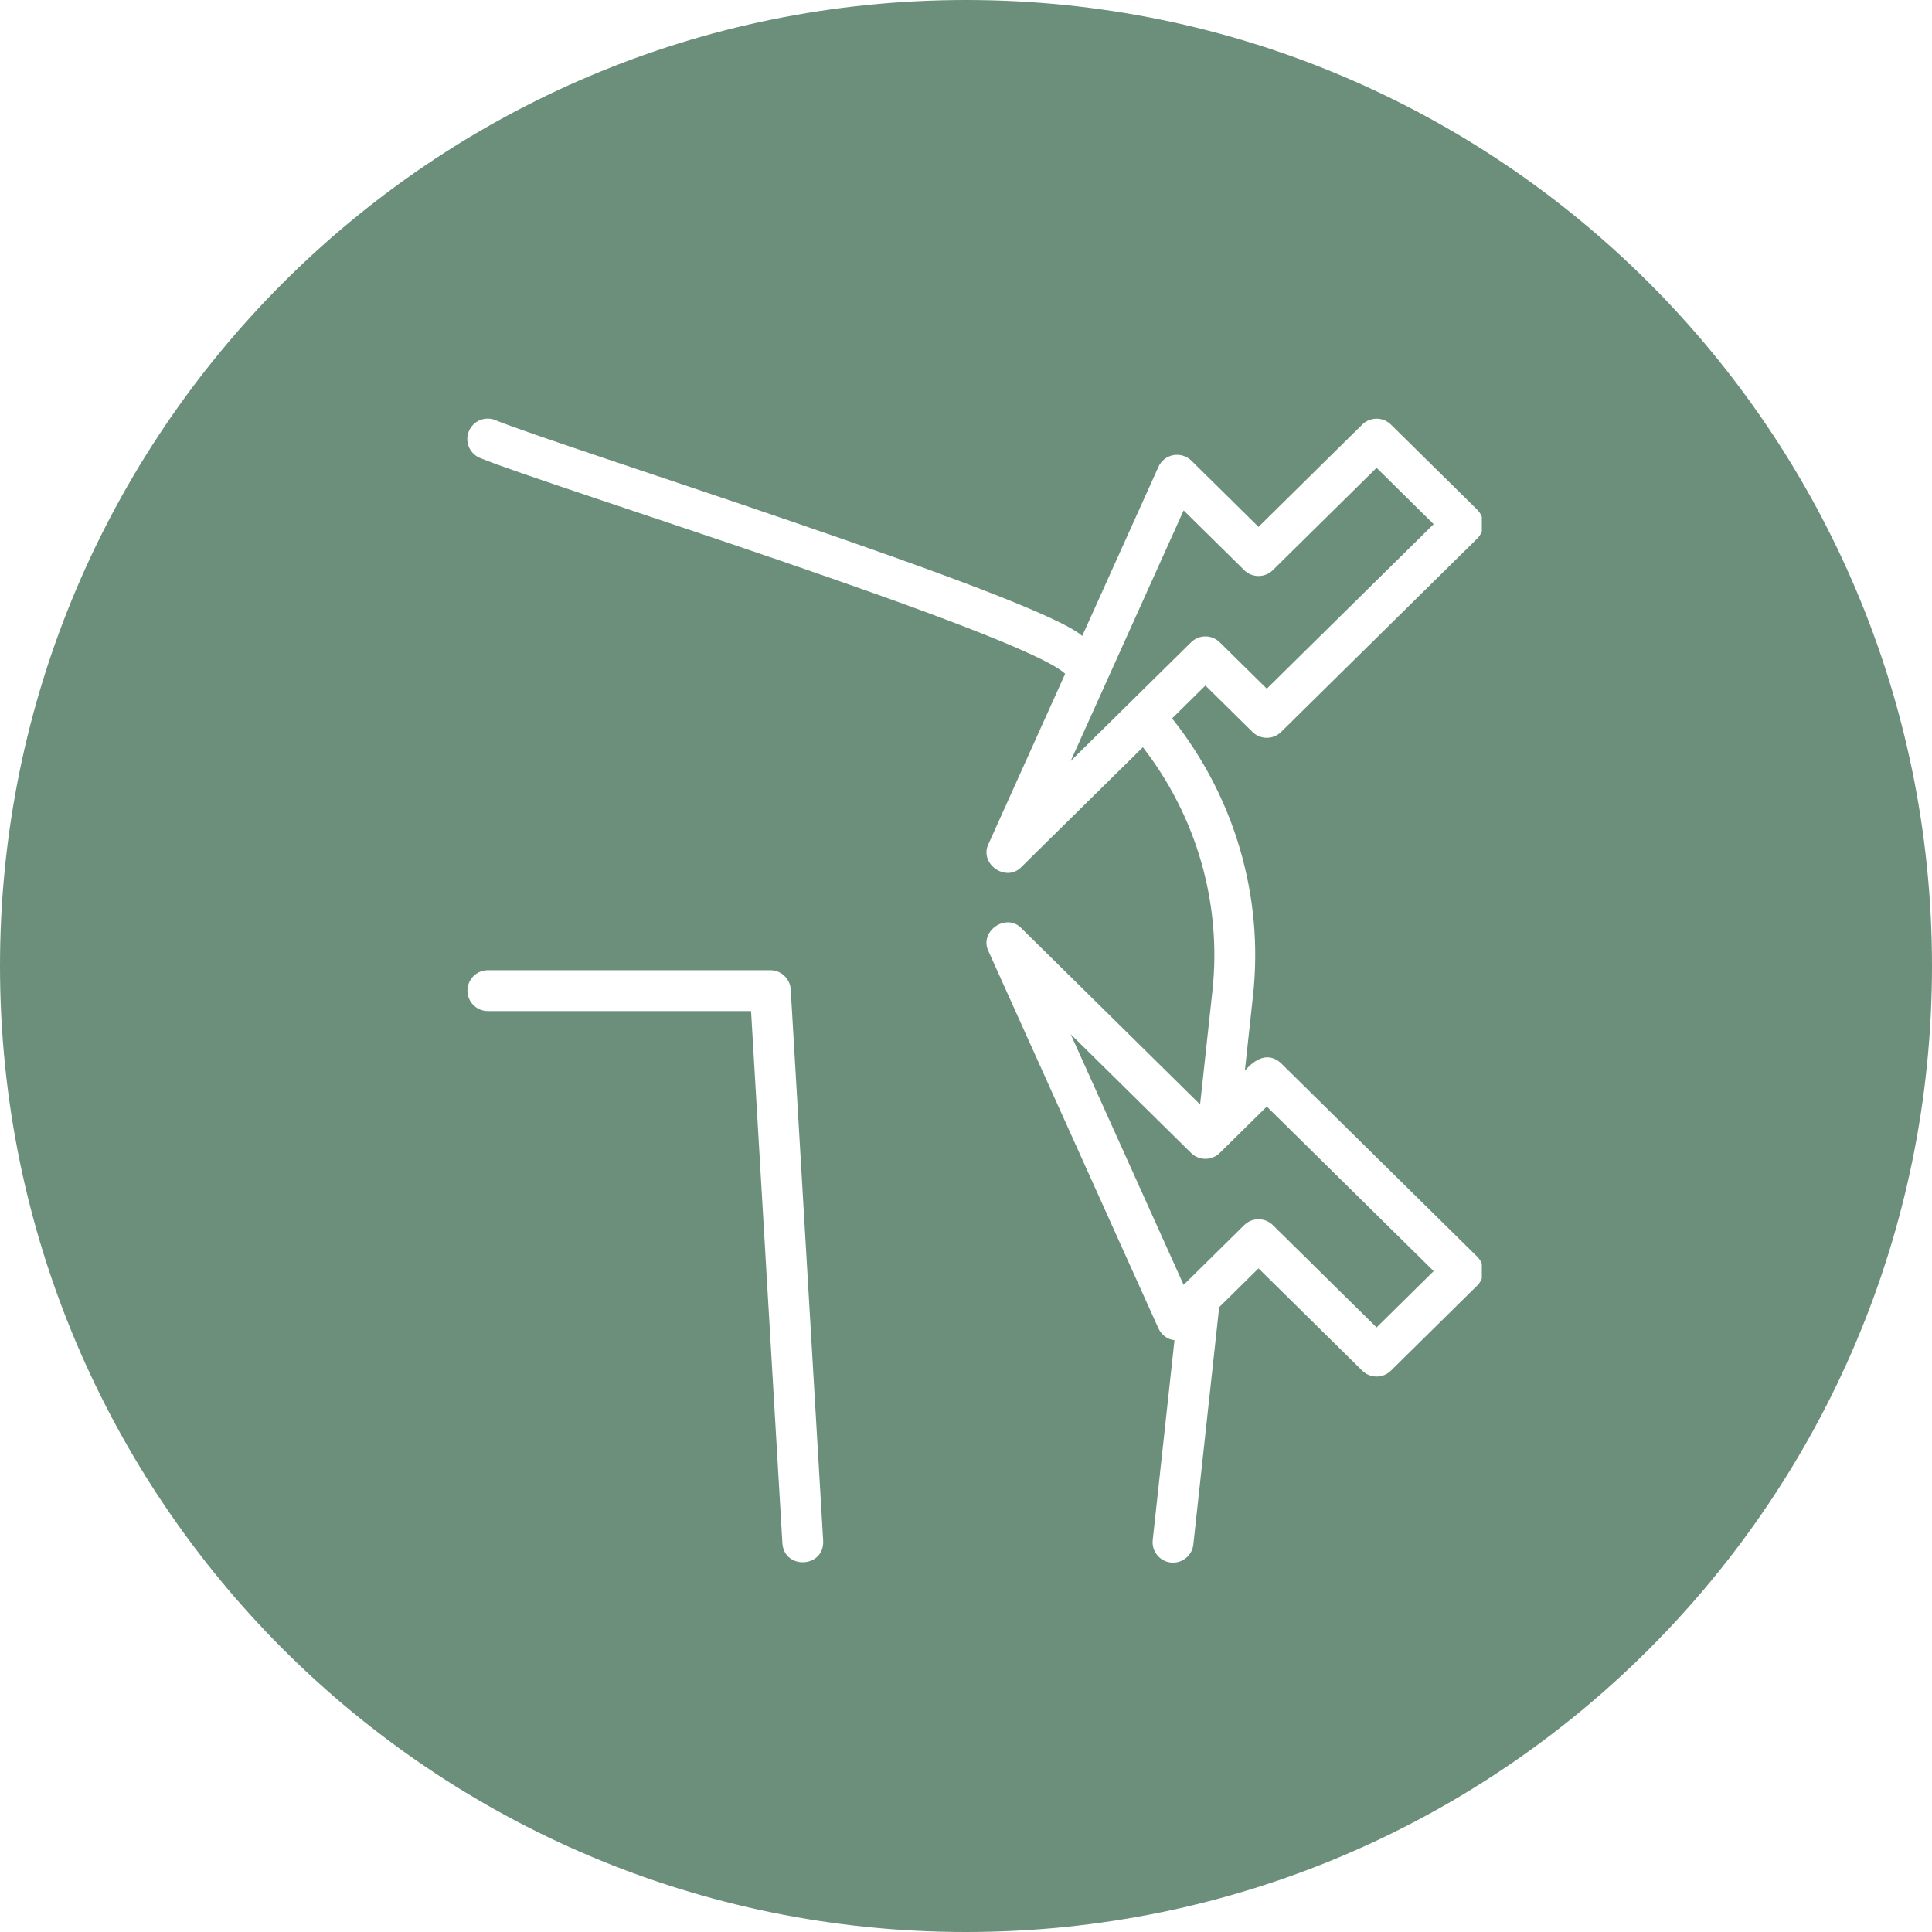 <svg xmlns="http://www.w3.org/2000/svg" xmlns:xlink="http://www.w3.org/1999/xlink" width="1080" viewBox="0 0 810 810" height="1080" preserveAspectRatio="xMidYMid meet"><defs><clipPath id="624cc0ad7d"><path d="M 405 0 C 181.324 0 0 181.324 0 405 C 0 628.676 181.324 810 405 810 C 628.676 810 810 628.676 810 405 C 810 181.324 628.676 0 405 0 Z M 405 0 " clip-rule="nonzero"></path></clipPath><clipPath id="09b1f9f6d5"><path d="M 195 175 L 621.266 175 L 621.266 656 L 195 656 Z M 195 175 " clip-rule="nonzero"></path></clipPath></defs><rect x="-81" width="972" fill="#ffffff" y="-81" height="972" fill-opacity="1"></rect><rect x="-81" width="972" fill="#ffffff" y="-81" height="972" fill-opacity="1"></rect><g clip-path="url(#624cc0ad7d)"><rect x="-81" width="972" fill="#6c8f7c" y="-81" height="972" fill-opacity="1"></rect></g><g clip-path="url(#09b1f9f6d5)"><path fill="#ffffff" d="M 537.121 445.801 C 531.66 440.73 525.945 444.141 521.906 448.945 C 521.906 448.945 525.367 417.059 525.367 417.059 C 529.832 375.48 517.379 333.789 491.395 301.199 L 505.371 287.414 L 525.094 306.863 C 528.434 310.156 533.785 310.156 537.121 306.863 L 619.285 225.84 C 620.914 224.234 621.836 222.035 621.836 219.742 C 621.836 217.449 620.914 215.25 619.285 213.645 L 583.156 178.012 C 579.816 174.719 574.465 174.719 571.125 178.012 L 527.641 220.895 L 499.504 193.145 C 497.504 191.172 494.652 190.332 491.918 190.82 C 489.164 191.336 486.832 193.168 485.684 195.719 L 453.73 266.625 C 434.73 249.762 234.055 187.07 207.285 175.98 C 202.801 174.434 197.938 176.809 196.391 181.273 C 194.84 185.742 197.207 190.625 201.68 192.172 C 228.23 203.207 428.707 265.586 446.578 282.488 C 446.578 282.492 414.414 353.871 414.414 353.871 C 410.414 362.188 421.812 370.156 428.234 363.488 C 428.234 363.488 479.148 313.277 479.148 313.277 C 501.566 342.141 512.25 378.734 508.336 415.219 L 503.145 463.055 L 428.234 389.176 C 421.879 382.496 410.355 390.484 414.414 398.793 C 414.414 398.793 485.684 556.941 485.684 556.941 C 486.891 559.609 489.465 561.621 492.406 561.871 C 492.406 561.871 483.285 645.652 483.285 645.652 C 482.777 650.352 486.172 654.586 490.871 655.094 C 495.492 655.609 499.824 652.234 500.316 647.508 C 500.316 647.508 511.145 548.039 511.145 548.039 L 527.641 531.773 L 571.125 574.656 C 574.461 577.949 579.824 577.949 583.156 574.656 L 619.285 539.016 C 622.648 535.816 622.664 530.02 619.285 526.824 C 619.285 526.824 537.121 445.801 537.121 445.801 Z M 496.242 213.988 L 521.629 239.02 C 524.965 242.316 530.32 242.316 533.656 239.02 L 577.141 196.137 L 601.07 219.742 L 531.109 288.738 L 511.387 269.289 C 508.051 265.996 502.695 265.996 499.359 269.289 L 448.887 319.066 Z M 577.141 556.531 L 533.656 513.648 C 530.32 510.359 524.961 510.359 521.629 513.648 L 496.242 538.684 L 448.891 433.605 L 499.359 483.379 C 502.695 486.676 508.047 486.676 511.387 483.379 L 531.109 463.926 L 601.074 532.918 Z M 577.141 556.531 " fill-opacity="1" fill-rule="nonzero"></path></g><path fill="#ffffff" d="M 322.965 406.766 L 204.539 406.766 C 199.809 406.766 195.977 410.594 195.977 415.328 C 195.977 420.062 199.809 423.895 204.539 423.895 L 314.887 423.895 L 328.027 647.047 C 328.836 658.195 345.609 657.352 345.125 646.043 C 345.125 646.043 331.512 414.828 331.512 414.828 C 331.25 410.301 327.496 406.766 322.965 406.766 Z M 322.965 406.766 " fill-opacity="1" fill-rule="nonzero"></path></svg>